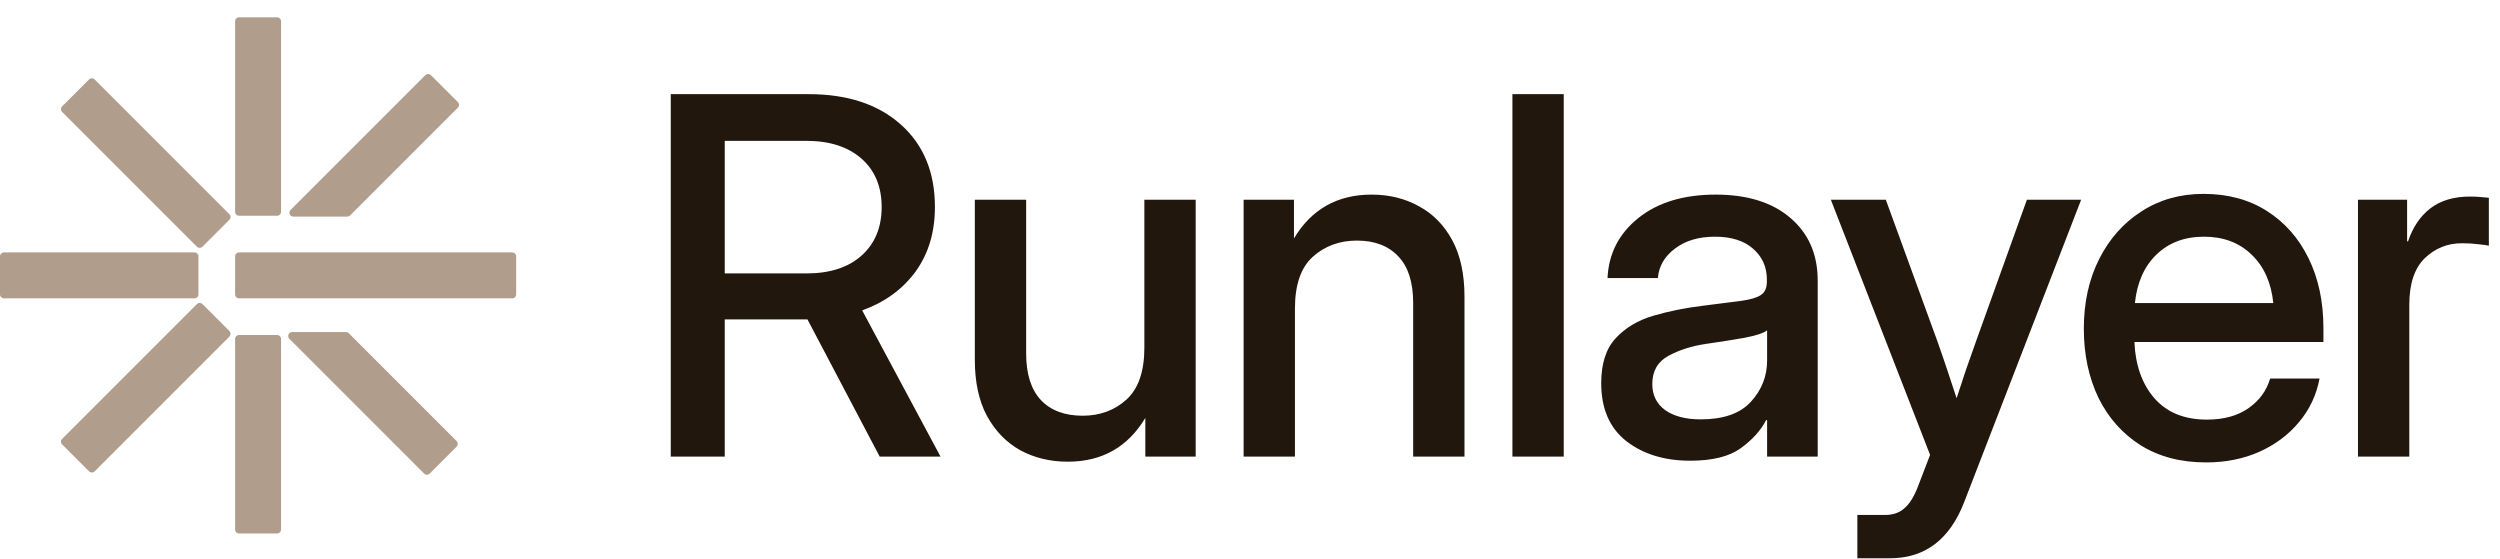 <?xml version="1.0" encoding="UTF-8"?>
<svg xmlns="http://www.w3.org/2000/svg" width="1002" height="224" viewBox="0 0 1002 224" fill="none">
  <path d="M268.839 183V37.736H324.117C339.651 37.736 351.968 41.798 361.067 49.922C370.166 58.047 374.716 69.063 374.716 82.972C374.716 93.112 372.116 101.756 366.916 108.905C361.717 115.99 354.6 121.157 345.566 124.407L376.958 183H352.585L323.63 128.014C323.305 128.014 322.98 128.014 322.655 128.014H290.482V183H268.839ZM290.482 109.588H323.24C332.599 109.588 339.943 107.216 345.273 102.471C350.668 97.661 353.365 91.162 353.365 82.972C353.365 74.783 350.668 68.316 345.273 63.571C339.878 58.827 332.501 56.454 323.142 56.454H290.482V109.588ZM427.951 185.047C420.931 185.047 414.594 183.52 408.94 180.465C403.35 177.345 398.898 172.763 395.583 166.719C392.334 160.674 390.709 153.167 390.709 144.198V80.047H411.28V141.663C411.28 149.917 413.262 156.157 417.227 160.382C421.191 164.541 426.749 166.621 433.898 166.621C440.852 166.621 446.702 164.476 451.447 160.187C456.256 155.832 458.661 148.877 458.661 139.323V80.047H479.232V183H459.051V167.499C452.032 179.198 441.665 185.047 427.951 185.047ZM519.013 123.724V183H498.442V80.047H518.623V95.549C525.643 83.85 536.009 78 549.723 78C556.808 78 563.145 79.56 568.735 82.68C574.389 85.735 578.841 90.284 582.091 96.329C585.341 102.373 586.966 109.88 586.966 118.85V183H566.395V121.384C566.395 113.13 564.412 106.923 560.448 102.763C556.483 98.539 550.958 96.426 543.874 96.426C536.854 96.426 530.94 98.604 526.13 102.958C521.386 107.248 519.013 114.17 519.013 123.724ZM626.747 37.736V183H606.176V37.736H626.747ZM677.447 184.657C667.178 184.657 658.663 182.058 651.904 176.858C645.144 171.593 641.765 163.826 641.765 153.557C641.765 145.758 643.682 139.778 647.517 135.618C651.416 131.394 656.453 128.371 662.628 126.552C668.868 124.732 675.465 123.399 682.419 122.554C688.854 121.774 693.956 121.125 697.725 120.605C701.495 120.085 704.16 119.305 705.72 118.265C707.345 117.225 708.157 115.437 708.157 112.903V112.025C708.157 107.021 706.337 102.926 702.698 99.741C699.058 96.491 693.956 94.866 687.391 94.866C680.827 94.866 675.465 96.459 671.305 99.644C667.145 102.763 664.87 106.696 664.48 111.44H644.299C644.754 101.626 648.882 93.599 656.681 87.359C664.48 81.12 674.815 78 687.684 78C700.358 78 710.335 81.12 717.614 87.359C724.893 93.599 728.533 101.951 728.533 112.415V183H708.255V168.376H707.865C705.72 172.536 702.308 176.305 697.628 179.685C693.013 183 686.286 184.657 677.447 184.657ZM681.639 168.084C690.738 168.084 697.433 165.744 701.723 161.064C706.077 156.319 708.255 150.795 708.255 144.49V132.401C706.89 133.506 703.803 134.514 698.993 135.423C694.183 136.268 689.049 137.081 683.589 137.861C677.934 138.706 672.962 140.298 668.673 142.638C664.383 144.978 662.238 148.747 662.238 153.947C662.238 158.367 663.96 161.844 667.405 164.379C670.915 166.849 675.66 168.084 681.639 168.084ZM744.428 223.752V206.398H755.543C758.792 206.398 761.425 205.456 763.44 203.571C765.519 201.751 767.339 198.729 768.899 194.504L773.579 182.318L733.802 80.047H755.835L776.406 136.496C777.771 140.331 779.103 144.198 780.403 148.098C781.703 151.932 782.971 155.767 784.206 159.602C785.44 155.767 786.708 151.932 788.008 148.098C789.373 144.198 790.738 140.331 792.102 136.496L812.381 80.047H834.122L787.325 201.036C781.541 216.18 771.596 223.752 757.493 223.752H744.428ZM884.237 185.34C874.033 185.34 865.259 183.032 857.914 178.418C850.635 173.803 845.013 167.466 841.048 159.407C837.148 151.282 835.198 142.053 835.198 131.719C835.198 121.254 837.246 111.96 841.34 103.836C845.435 95.711 851.09 89.342 858.304 84.727C865.519 80.047 873.805 77.708 883.165 77.708C892.914 77.708 901.363 79.983 908.513 84.532C915.727 89.082 921.317 95.419 925.282 103.543C929.246 111.603 931.229 120.93 931.229 131.524V137.081H855.477C855.867 146.375 858.532 153.882 863.471 159.602C868.476 165.321 875.495 168.181 884.53 168.181C891.289 168.181 896.846 166.654 901.201 163.599C905.556 160.544 908.448 156.579 909.878 151.705H929.669C928.434 158.334 925.672 164.184 921.382 169.254C917.157 174.323 911.828 178.288 905.393 181.148C899.024 183.942 891.972 185.34 884.237 185.34ZM855.672 121.482H911.145C910.3 113.293 907.408 106.826 902.468 102.081C897.529 97.271 891.159 94.866 883.36 94.866C875.56 94.866 869.191 97.271 864.251 102.081C859.377 106.826 856.517 113.293 855.672 121.482ZM945.077 183V80.047H964.77V96.719H965.16C967.045 91.064 970.002 86.677 974.032 83.557C978.127 80.373 983.456 78.78 990.021 78.78C991.581 78.78 993.011 78.845 994.311 78.975C995.61 79.105 996.683 79.203 997.528 79.268V98.474C996.748 98.279 995.35 98.084 993.336 97.889C991.321 97.629 989.111 97.499 986.706 97.499C980.922 97.499 975.949 99.514 971.79 103.543C967.695 107.573 965.648 113.78 965.648 122.164V183H945.077Z" fill="#22170C"></path>
  <path d="M111.077 134.276C111.943 134.276 112.646 134.98 112.646 135.845V212.249C112.646 213.114 111.943 213.817 111.077 213.817H95.803C94.937 213.817 94.234 213.114 94.234 212.249V135.845C94.234 134.98 94.937 134.276 95.803 134.276H111.077ZM80.031 121.42C80.446 121.42 80.846 121.585 81.14 121.879L91.946 132.685C92.555 133.297 92.556 134.285 91.946 134.896L37.919 188.924C37.307 189.534 36.319 189.533 35.707 188.924L24.901 178.118C24.608 177.824 24.442 177.424 24.442 177.009C24.443 176.593 24.608 176.193 24.901 175.899L78.921 121.879L79.166 121.68C79.421 121.511 79.72 121.42 80.031 121.42ZM77.972 101.171C78.838 101.171 79.541 101.875 79.541 102.74V118.015C79.541 118.43 79.375 118.831 79.082 119.124C78.788 119.418 78.388 119.584 77.972 119.584H1.569C0.703 119.584 -7.56706e-08 118.88 0 118.015V102.74C3.6275e-08 102.325 0.166 101.924 0.459 101.631C0.753 101.337 1.153 101.171 1.569 101.171H77.972ZM205.311 101.171C206.177 101.171 206.88 101.875 206.88 102.74V118.015C206.88 118.43 206.714 118.831 206.421 119.124C206.127 119.418 205.727 119.584 205.311 119.584H95.803C94.937 119.584 94.234 118.88 94.234 118.015V102.74C94.234 102.325 94.399 101.924 94.693 101.631C94.987 101.337 95.387 101.171 95.803 101.171H205.311ZM35.699 31.831C36.311 31.22 37.306 31.22 37.919 31.831L91.946 85.859C92.239 86.152 92.405 86.553 92.405 86.968C92.405 87.383 92.239 87.784 91.946 88.078L81.14 98.883C80.528 99.494 79.533 99.494 78.921 98.883L24.894 44.856C24.283 44.244 24.283 43.249 24.894 42.637L35.699 31.831ZM111.077 6.938C111.943 6.938 112.646 7.641 112.646 8.506V84.91C112.646 85.775 111.943 86.478 111.077 86.478H95.803C94.937 86.478 94.234 85.775 94.234 84.91V8.506C94.234 8.091 94.399 7.691 94.693 7.397C94.987 7.104 95.388 6.938 95.803 6.938H111.077Z" fill="#B09D8C"></path>
  <path d="M139.793 133.56C139.499 133.268 139.097 133.101 138.683 133.101H117.072C116.44 133.102 115.868 133.488 115.626 134.073C115.384 134.658 115.522 135.331 115.97 135.779L169.99 189.807C170.283 190.1 170.684 190.265 171.099 190.266C171.515 190.266 171.915 190.1 172.209 189.807L183.014 179.001C183.626 178.389 183.626 177.394 183.014 176.782L139.793 133.56Z" fill="#B09D8C"></path>
  <path d="M172.701 30.119C172.166 29.586 171.342 29.52 170.734 29.92L170.489 30.119L116.462 84.146C116.015 84.594 115.877 85.268 116.118 85.853C116.36 86.439 116.938 86.825 117.572 86.825H139.183C139.596 86.824 139.992 86.657 140.285 86.366L183.506 43.144C183.8 42.85 183.966 42.45 183.966 42.034C183.965 41.619 183.8 41.218 183.506 40.925L172.701 30.119Z" fill="#B09D8C"></path>
</svg>
